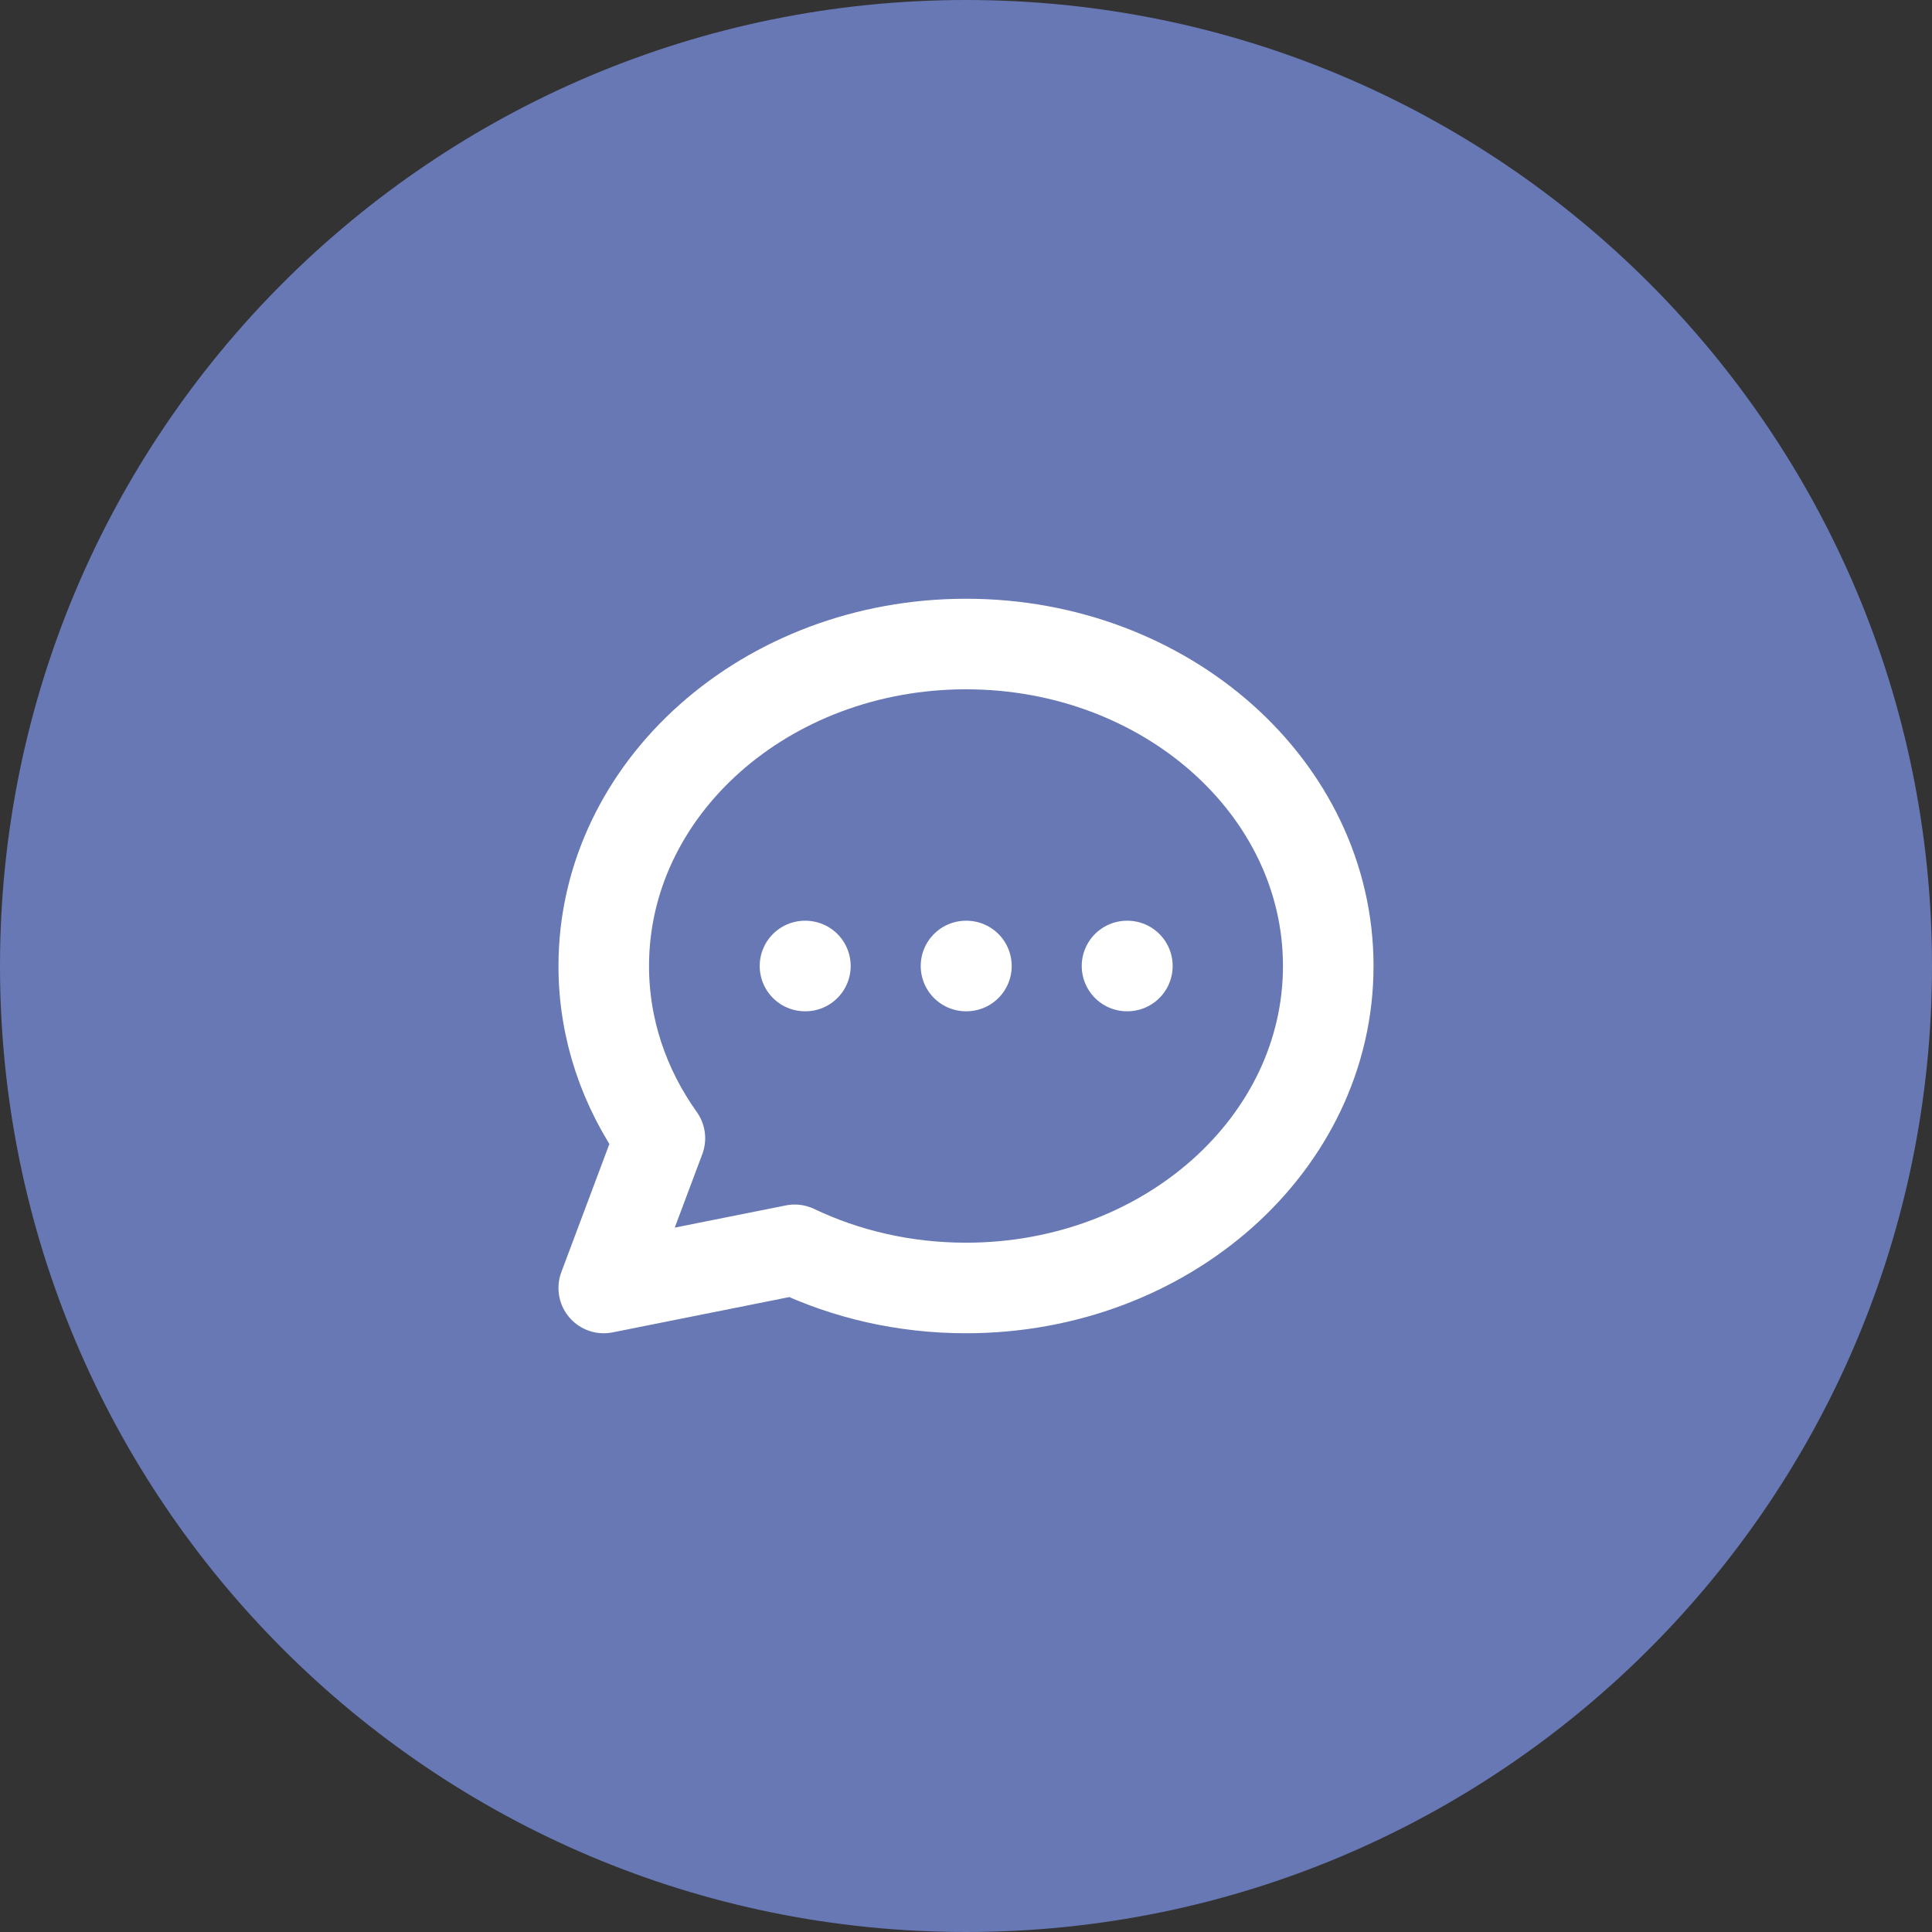 <svg xmlns="http://www.w3.org/2000/svg" fill="none" viewBox="0 0 32 32" height="32" width="32">
<rect x="0" y="0" width="32" height="32" fill="#333333" stroke="none"/>
<path fill="#6778B5" d="M0 16C0 7.163 7.163 0 16 0C24.837 0 32 7.163 32 16C32 24.837 24.837 32 16 32C7.163 32 0 24.837 0 16Z"></path>
<path stroke-linejoin="round" stroke-linecap="round" stroke-width="1.5" stroke="white" d="M13.333 16H13.34M16 16H16.007M18.667 16H18.673M22 16C22 18.945 19.314 21.333 16 21.333C14.974 21.333 14.008 21.104 13.163 20.701L10 21.333L10.93 18.853C10.341 18.028 10 17.049 10 16C10 13.055 12.686 10.667 16 10.667C19.314 10.667 22 13.055 22 16Z"></path>
</svg>
